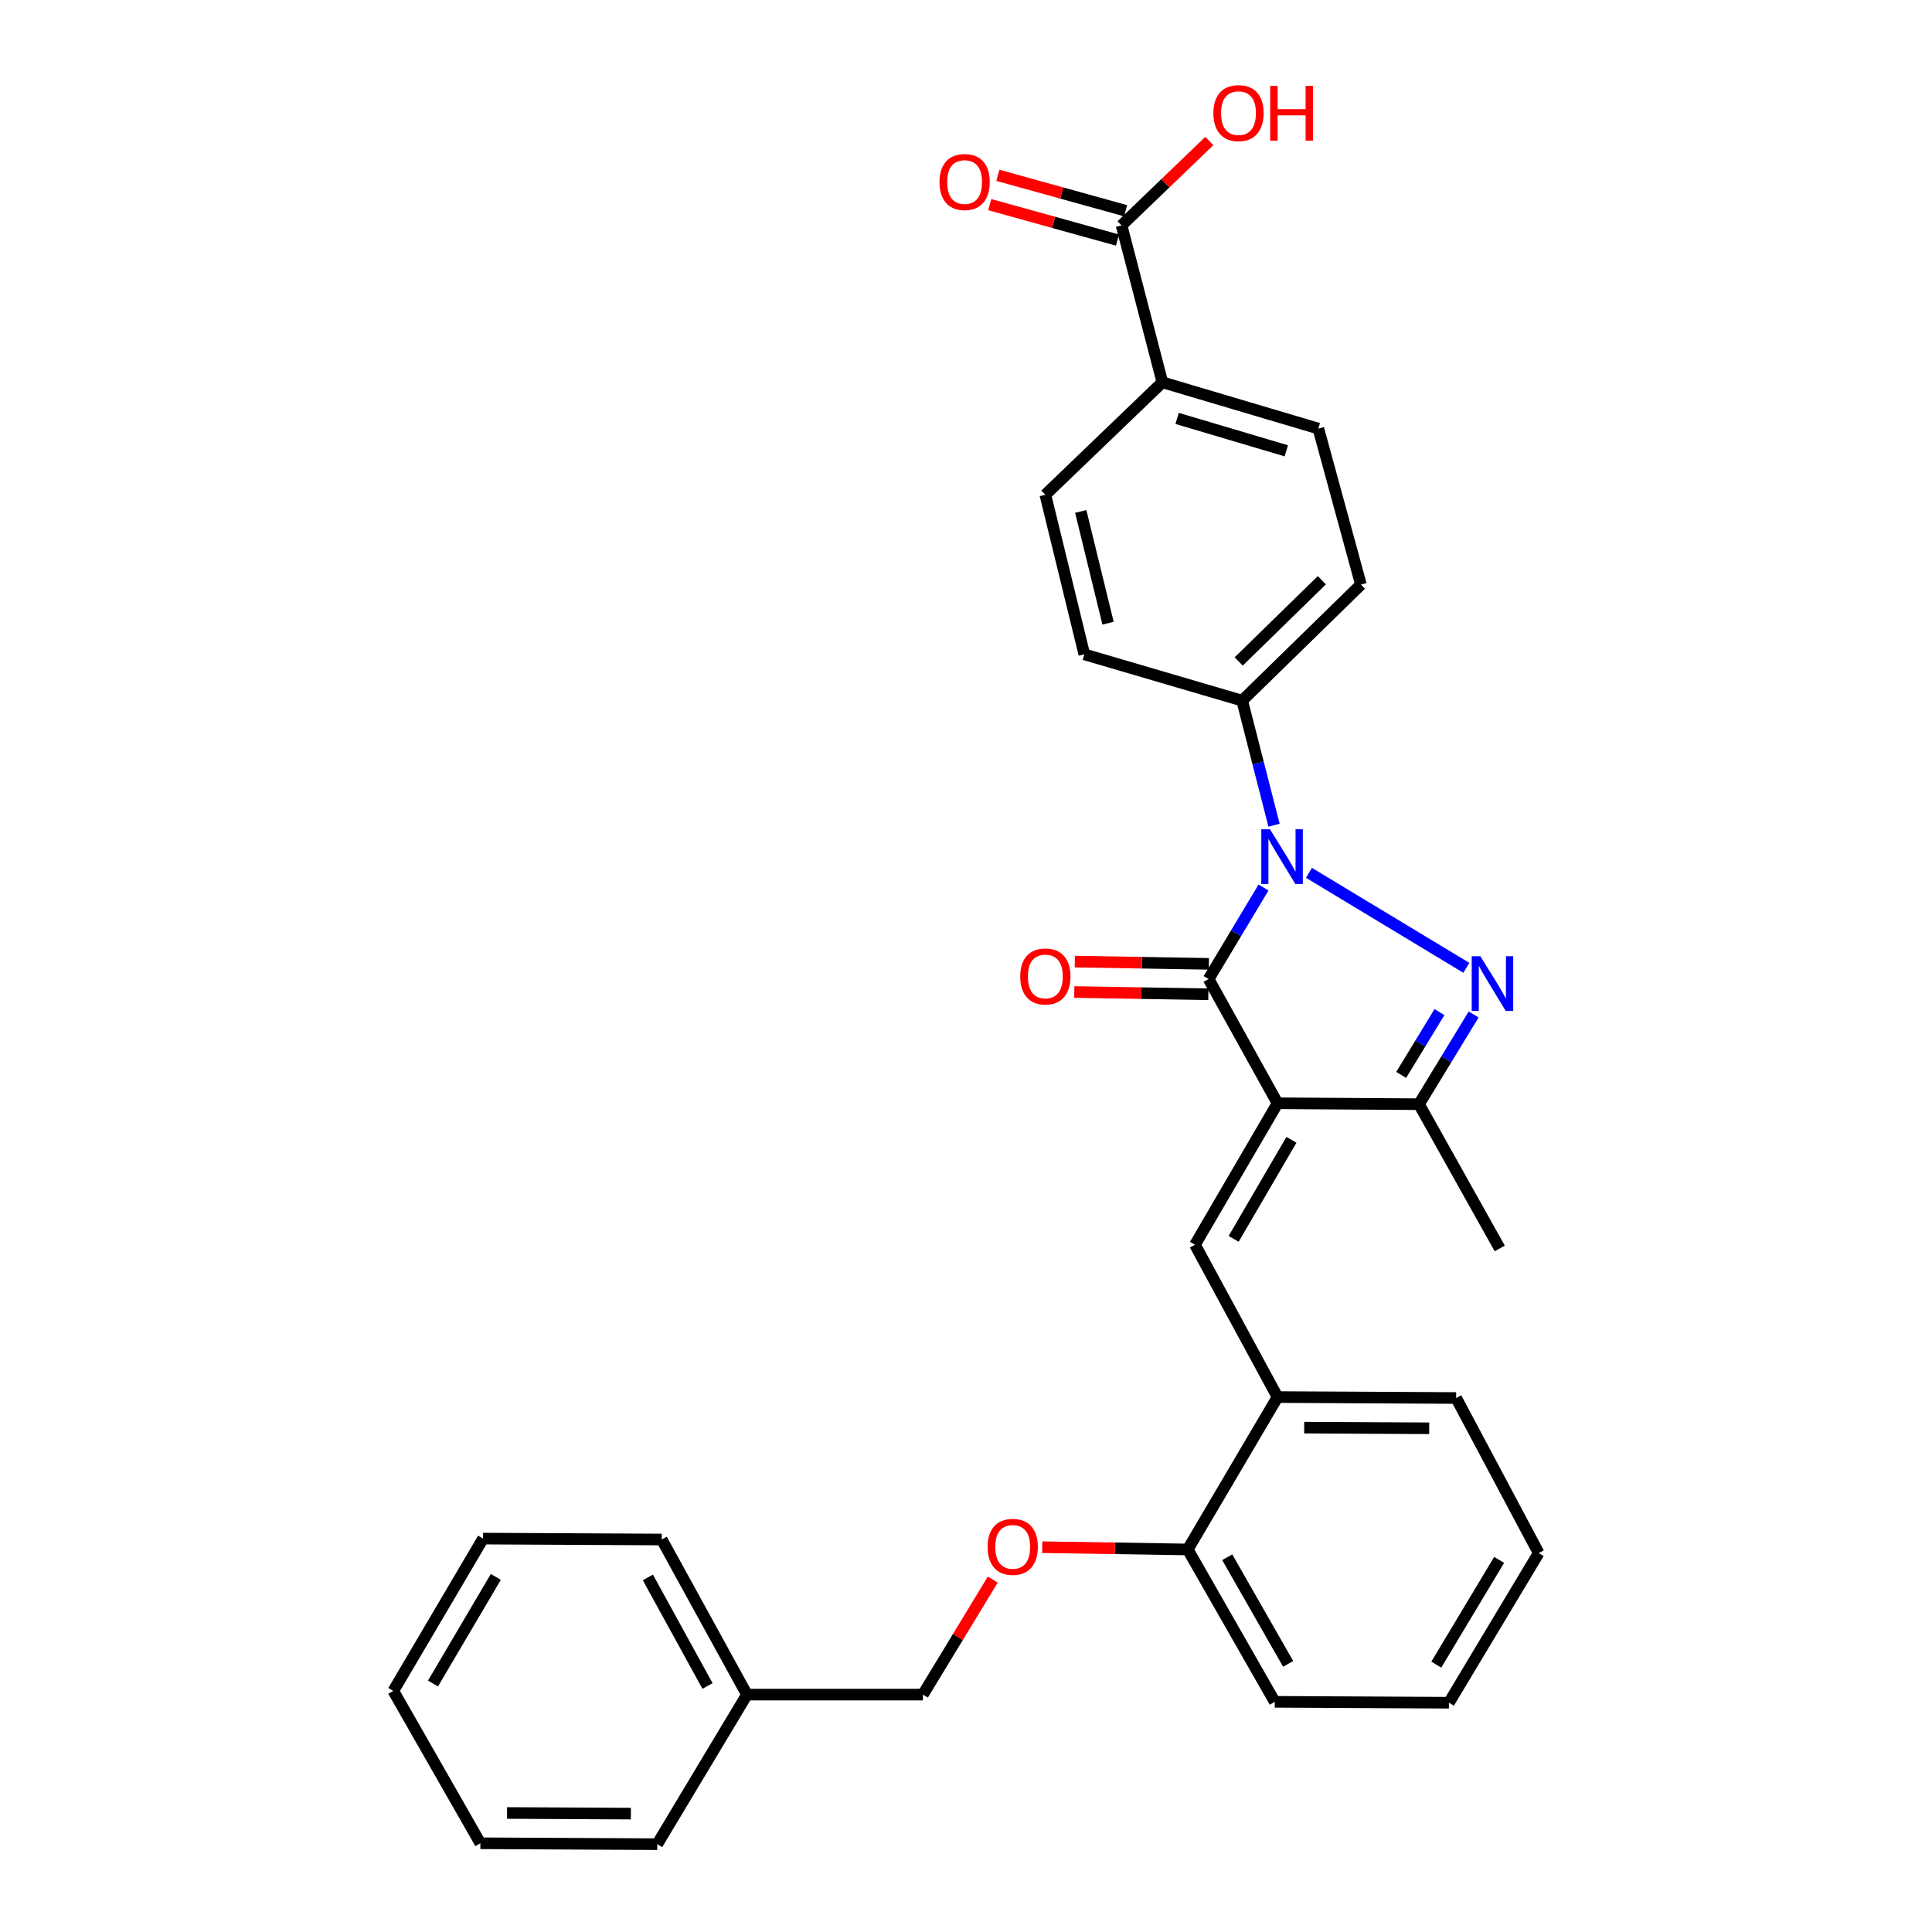 <?xml version='1.0' encoding='iso-8859-1'?>
<svg version='1.1' baseProfile='full'
              xmlns='http://www.w3.org/2000/svg'
                      xmlns:rdkit='http://www.rdkit.org/xml'
                      xmlns:xlink='http://www.w3.org/1999/xlink'
                  xml:space='preserve'
width='1000px' height='1000px' viewBox='0 0 1000 1000'>
<!-- END OF HEADER -->
<rect style='opacity:1.0;fill:#FFFFFF;stroke:none' width='1000' height='1000' x='0' y='0'> </rect>
<path class='bond-1' d='M 661.256,571.051 L 625.577,506.762' style='fill:none;fill-rule:evenodd;stroke:#000000;stroke-width:6px;stroke-linecap:butt;stroke-linejoin:miter;stroke-opacity:1' />
<path class='bond-3' d='M 661.256,571.051 L 734.461,571.532' style='fill:none;fill-rule:evenodd;stroke:#000000;stroke-width:6px;stroke-linecap:butt;stroke-linejoin:miter;stroke-opacity:1' />
<path class='bond-4' d='M 661.256,571.051 L 618.517,644.281' style='fill:none;fill-rule:evenodd;stroke:#000000;stroke-width:6px;stroke-linecap:butt;stroke-linejoin:miter;stroke-opacity:1' />
<path class='bond-4' d='M 668.447,589.973 L 638.529,641.235' style='fill:none;fill-rule:evenodd;stroke:#000000;stroke-width:6px;stroke-linecap:butt;stroke-linejoin:miter;stroke-opacity:1' />
<path class='bond-0' d='M 653.992,459.381 L 639.785,483.071' style='fill:none;fill-rule:evenodd;stroke:#0000FF;stroke-width:6px;stroke-linecap:butt;stroke-linejoin:miter;stroke-opacity:1' />
<path class='bond-0' d='M 639.785,483.071 L 625.577,506.762' style='fill:none;fill-rule:evenodd;stroke:#000000;stroke-width:6px;stroke-linecap:butt;stroke-linejoin:miter;stroke-opacity:1' />
<path class='bond-5' d='M 659.436,427.13 L 651.186,394.888' style='fill:none;fill-rule:evenodd;stroke:#0000FF;stroke-width:6px;stroke-linecap:butt;stroke-linejoin:miter;stroke-opacity:1' />
<path class='bond-5' d='M 651.186,394.888 L 642.936,362.645' style='fill:none;fill-rule:evenodd;stroke:#000000;stroke-width:6px;stroke-linecap:butt;stroke-linejoin:miter;stroke-opacity:1' />
<path class='bond-30' d='M 677.512,451.775 L 758.98,500.942' style='fill:none;fill-rule:evenodd;stroke:#0000FF;stroke-width:6px;stroke-linecap:butt;stroke-linejoin:miter;stroke-opacity:1' />
<path class='bond-8' d='M 625.71,498.888 L 591.012,498.303' style='fill:none;fill-rule:evenodd;stroke:#000000;stroke-width:6px;stroke-linecap:butt;stroke-linejoin:miter;stroke-opacity:1' />
<path class='bond-8' d='M 591.012,498.303 L 556.315,497.717' style='fill:none;fill-rule:evenodd;stroke:#FF0000;stroke-width:6px;stroke-linecap:butt;stroke-linejoin:miter;stroke-opacity:1' />
<path class='bond-8' d='M 625.444,514.635 L 590.747,514.049' style='fill:none;fill-rule:evenodd;stroke:#000000;stroke-width:6px;stroke-linecap:butt;stroke-linejoin:miter;stroke-opacity:1' />
<path class='bond-8' d='M 590.747,514.049 L 556.049,513.464' style='fill:none;fill-rule:evenodd;stroke:#FF0000;stroke-width:6px;stroke-linecap:butt;stroke-linejoin:miter;stroke-opacity:1' />
<path class='bond-2' d='M 762.755,525.085 L 748.608,548.309' style='fill:none;fill-rule:evenodd;stroke:#0000FF;stroke-width:6px;stroke-linecap:butt;stroke-linejoin:miter;stroke-opacity:1' />
<path class='bond-2' d='M 748.608,548.309 L 734.461,571.532' style='fill:none;fill-rule:evenodd;stroke:#000000;stroke-width:6px;stroke-linecap:butt;stroke-linejoin:miter;stroke-opacity:1' />
<path class='bond-2' d='M 745.061,523.859 L 735.158,540.115' style='fill:none;fill-rule:evenodd;stroke:#0000FF;stroke-width:6px;stroke-linecap:butt;stroke-linejoin:miter;stroke-opacity:1' />
<path class='bond-2' d='M 735.158,540.115 L 725.255,556.372' style='fill:none;fill-rule:evenodd;stroke:#000000;stroke-width:6px;stroke-linecap:butt;stroke-linejoin:miter;stroke-opacity:1' />
<path class='bond-19' d='M 734.461,571.532 L 776.256,646.189' style='fill:none;fill-rule:evenodd;stroke:#000000;stroke-width:6px;stroke-linecap:butt;stroke-linejoin:miter;stroke-opacity:1' />
<path class='bond-6' d='M 618.517,644.281 L 661.256,723.12' style='fill:none;fill-rule:evenodd;stroke:#000000;stroke-width:6px;stroke-linecap:butt;stroke-linejoin:miter;stroke-opacity:1' />
<path class='bond-13' d='M 642.936,362.645 L 561.244,338.689' style='fill:none;fill-rule:evenodd;stroke:#000000;stroke-width:6px;stroke-linecap:butt;stroke-linejoin:miter;stroke-opacity:1' />
<path class='bond-14' d='M 642.936,362.645 L 704.416,302.581' style='fill:none;fill-rule:evenodd;stroke:#000000;stroke-width:6px;stroke-linecap:butt;stroke-linejoin:miter;stroke-opacity:1' />
<path class='bond-14' d='M 641.152,342.37 L 684.189,300.326' style='fill:none;fill-rule:evenodd;stroke:#000000;stroke-width:6px;stroke-linecap:butt;stroke-linejoin:miter;stroke-opacity:1' />
<path class='bond-10' d='M 661.256,723.12 L 614.772,802.003' style='fill:none;fill-rule:evenodd;stroke:#000000;stroke-width:6px;stroke-linecap:butt;stroke-linejoin:miter;stroke-opacity:1' />
<path class='bond-21' d='M 661.256,723.12 L 753.7,723.602' style='fill:none;fill-rule:evenodd;stroke:#000000;stroke-width:6px;stroke-linecap:butt;stroke-linejoin:miter;stroke-opacity:1' />
<path class='bond-21' d='M 675.041,738.941 L 739.752,739.278' style='fill:none;fill-rule:evenodd;stroke:#000000;stroke-width:6px;stroke-linecap:butt;stroke-linejoin:miter;stroke-opacity:1' />
<path class='bond-7' d='M 580.51,116.67 L 601.639,197.88' style='fill:none;fill-rule:evenodd;stroke:#000000;stroke-width:6px;stroke-linecap:butt;stroke-linejoin:miter;stroke-opacity:1' />
<path class='bond-12' d='M 582.615,109.082 L 549.555,99.912' style='fill:none;fill-rule:evenodd;stroke:#000000;stroke-width:6px;stroke-linecap:butt;stroke-linejoin:miter;stroke-opacity:1' />
<path class='bond-12' d='M 549.555,99.912 L 516.494,90.743' style='fill:none;fill-rule:evenodd;stroke:#FF0000;stroke-width:6px;stroke-linecap:butt;stroke-linejoin:miter;stroke-opacity:1' />
<path class='bond-12' d='M 578.406,124.258 L 545.345,115.088' style='fill:none;fill-rule:evenodd;stroke:#000000;stroke-width:6px;stroke-linecap:butt;stroke-linejoin:miter;stroke-opacity:1' />
<path class='bond-12' d='M 545.345,115.088 L 512.285,105.919' style='fill:none;fill-rule:evenodd;stroke:#FF0000;stroke-width:6px;stroke-linecap:butt;stroke-linejoin:miter;stroke-opacity:1' />
<path class='bond-17' d='M 580.51,116.67 L 603.228,94.828' style='fill:none;fill-rule:evenodd;stroke:#000000;stroke-width:6px;stroke-linecap:butt;stroke-linejoin:miter;stroke-opacity:1' />
<path class='bond-17' d='M 603.228,94.828 L 625.946,72.987' style='fill:none;fill-rule:evenodd;stroke:#FF0000;stroke-width:6px;stroke-linecap:butt;stroke-linejoin:miter;stroke-opacity:1' />
<path class='bond-9' d='M 601.639,197.88 L 682.377,221.835' style='fill:none;fill-rule:evenodd;stroke:#000000;stroke-width:6px;stroke-linecap:butt;stroke-linejoin:miter;stroke-opacity:1' />
<path class='bond-9' d='M 609.27,216.571 L 665.787,233.34' style='fill:none;fill-rule:evenodd;stroke:#000000;stroke-width:6px;stroke-linecap:butt;stroke-linejoin:miter;stroke-opacity:1' />
<path class='bond-32' d='M 601.639,197.88 L 541.069,256.079' style='fill:none;fill-rule:evenodd;stroke:#000000;stroke-width:6px;stroke-linecap:butt;stroke-linejoin:miter;stroke-opacity:1' />
<path class='bond-11' d='M 614.772,802.003 L 577.11,801.41' style='fill:none;fill-rule:evenodd;stroke:#000000;stroke-width:6px;stroke-linecap:butt;stroke-linejoin:miter;stroke-opacity:1' />
<path class='bond-11' d='M 577.11,801.41 L 539.448,800.817' style='fill:none;fill-rule:evenodd;stroke:#FF0000;stroke-width:6px;stroke-linecap:butt;stroke-linejoin:miter;stroke-opacity:1' />
<path class='bond-22' d='M 614.772,802.003 L 659.822,880.86' style='fill:none;fill-rule:evenodd;stroke:#000000;stroke-width:6px;stroke-linecap:butt;stroke-linejoin:miter;stroke-opacity:1' />
<path class='bond-22' d='M 635.204,806.02 L 666.739,861.219' style='fill:none;fill-rule:evenodd;stroke:#000000;stroke-width:6px;stroke-linecap:butt;stroke-linejoin:miter;stroke-opacity:1' />
<path class='bond-18' d='M 513.86,817.576 L 495.779,847.35' style='fill:none;fill-rule:evenodd;stroke:#FF0000;stroke-width:6px;stroke-linecap:butt;stroke-linejoin:miter;stroke-opacity:1' />
<path class='bond-18' d='M 495.779,847.35 L 477.698,877.124' style='fill:none;fill-rule:evenodd;stroke:#000000;stroke-width:6px;stroke-linecap:butt;stroke-linejoin:miter;stroke-opacity:1' />
<path class='bond-15' d='M 561.244,338.689 L 541.069,256.079' style='fill:none;fill-rule:evenodd;stroke:#000000;stroke-width:6px;stroke-linecap:butt;stroke-linejoin:miter;stroke-opacity:1' />
<path class='bond-15' d='M 573.517,322.562 L 559.394,264.735' style='fill:none;fill-rule:evenodd;stroke:#000000;stroke-width:6px;stroke-linecap:butt;stroke-linejoin:miter;stroke-opacity:1' />
<path class='bond-16' d='M 704.416,302.581 L 682.377,221.835' style='fill:none;fill-rule:evenodd;stroke:#000000;stroke-width:6px;stroke-linecap:butt;stroke-linejoin:miter;stroke-opacity:1' />
<path class='bond-20' d='M 477.698,877.124 L 386.628,877.124' style='fill:none;fill-rule:evenodd;stroke:#000000;stroke-width:6px;stroke-linecap:butt;stroke-linejoin:miter;stroke-opacity:1' />
<path class='bond-23' d='M 386.628,877.124 L 342.514,796.85' style='fill:none;fill-rule:evenodd;stroke:#000000;stroke-width:6px;stroke-linecap:butt;stroke-linejoin:miter;stroke-opacity:1' />
<path class='bond-23' d='M 366.209,872.667 L 335.33,816.476' style='fill:none;fill-rule:evenodd;stroke:#000000;stroke-width:6px;stroke-linecap:butt;stroke-linejoin:miter;stroke-opacity:1' />
<path class='bond-24' d='M 386.628,877.124 L 340.178,954.545' style='fill:none;fill-rule:evenodd;stroke:#000000;stroke-width:6px;stroke-linecap:butt;stroke-linejoin:miter;stroke-opacity:1' />
<path class='bond-25' d='M 753.7,723.602 L 796.423,803.867' style='fill:none;fill-rule:evenodd;stroke:#000000;stroke-width:6px;stroke-linecap:butt;stroke-linejoin:miter;stroke-opacity:1' />
<path class='bond-31' d='M 659.822,880.86 L 749.965,881.323' style='fill:none;fill-rule:evenodd;stroke:#000000;stroke-width:6px;stroke-linecap:butt;stroke-linejoin:miter;stroke-opacity:1' />
<path class='bond-28' d='M 342.514,796.85 L 250.035,796.377' style='fill:none;fill-rule:evenodd;stroke:#000000;stroke-width:6px;stroke-linecap:butt;stroke-linejoin:miter;stroke-opacity:1' />
<path class='bond-27' d='M 340.178,954.545 L 248.636,954.073' style='fill:none;fill-rule:evenodd;stroke:#000000;stroke-width:6px;stroke-linecap:butt;stroke-linejoin:miter;stroke-opacity:1' />
<path class='bond-27' d='M 326.528,938.726 L 262.448,938.396' style='fill:none;fill-rule:evenodd;stroke:#000000;stroke-width:6px;stroke-linecap:butt;stroke-linejoin:miter;stroke-opacity:1' />
<path class='bond-26' d='M 796.423,803.867 L 749.965,881.323' style='fill:none;fill-rule:evenodd;stroke:#000000;stroke-width:6px;stroke-linecap:butt;stroke-linejoin:miter;stroke-opacity:1' />
<path class='bond-26' d='M 775.949,807.385 L 743.428,861.604' style='fill:none;fill-rule:evenodd;stroke:#000000;stroke-width:6px;stroke-linecap:butt;stroke-linejoin:miter;stroke-opacity:1' />
<path class='bond-29' d='M 248.636,954.073 L 203.577,875.216' style='fill:none;fill-rule:evenodd;stroke:#000000;stroke-width:6px;stroke-linecap:butt;stroke-linejoin:miter;stroke-opacity:1' />
<path class='bond-33' d='M 250.035,796.377 L 203.577,875.216' style='fill:none;fill-rule:evenodd;stroke:#000000;stroke-width:6px;stroke-linecap:butt;stroke-linejoin:miter;stroke-opacity:1' />
<path class='bond-33' d='M 256.635,816.199 L 224.114,871.386' style='fill:none;fill-rule:evenodd;stroke:#000000;stroke-width:6px;stroke-linecap:butt;stroke-linejoin:miter;stroke-opacity:1' />
<path  class='atom-1' d='M 657.333 429.214
L 666.613 444.214
Q 667.533 445.694, 669.013 448.374
Q 670.493 451.054, 670.573 451.214
L 670.573 429.214
L 674.333 429.214
L 674.333 457.534
L 670.453 457.534
L 660.493 441.134
Q 659.333 439.214, 658.093 437.014
Q 656.893 434.814, 656.533 434.134
L 656.533 457.534
L 652.853 457.534
L 652.853 429.214
L 657.333 429.214
' fill='#0000FF'/>
<path  class='atom-3' d='M 766.234 494.938
L 775.514 509.938
Q 776.434 511.418, 777.914 514.098
Q 779.394 516.778, 779.474 516.938
L 779.474 494.938
L 783.234 494.938
L 783.234 523.258
L 779.354 523.258
L 769.394 506.858
Q 768.234 504.938, 766.994 502.738
Q 765.794 500.538, 765.434 499.858
L 765.434 523.258
L 761.754 523.258
L 761.754 494.938
L 766.234 494.938
' fill='#0000FF'/>
<path  class='atom-9' d='M 528.069 505.415
Q 528.069 498.615, 531.429 494.815
Q 534.789 491.015, 541.069 491.015
Q 547.349 491.015, 550.709 494.815
Q 554.069 498.615, 554.069 505.415
Q 554.069 512.295, 550.669 516.215
Q 547.269 520.095, 541.069 520.095
Q 534.829 520.095, 531.429 516.215
Q 528.069 512.335, 528.069 505.415
M 541.069 516.895
Q 545.389 516.895, 547.709 514.015
Q 550.069 511.095, 550.069 505.415
Q 550.069 499.855, 547.709 497.055
Q 545.389 494.215, 541.069 494.215
Q 536.749 494.215, 534.389 497.015
Q 532.069 499.815, 532.069 505.415
Q 532.069 511.135, 534.389 514.015
Q 536.749 516.895, 541.069 516.895
' fill='#FF0000'/>
<path  class='atom-12' d='M 511.183 800.657
Q 511.183 793.857, 514.543 790.057
Q 517.903 786.257, 524.183 786.257
Q 530.463 786.257, 533.823 790.057
Q 537.183 793.857, 537.183 800.657
Q 537.183 807.537, 533.783 811.457
Q 530.383 815.337, 524.183 815.337
Q 517.943 815.337, 514.543 811.457
Q 511.183 807.577, 511.183 800.657
M 524.183 812.137
Q 528.503 812.137, 530.823 809.257
Q 533.183 806.337, 533.183 800.657
Q 533.183 795.097, 530.823 792.297
Q 528.503 789.457, 524.183 789.457
Q 519.863 789.457, 517.503 792.257
Q 515.183 795.057, 515.183 800.657
Q 515.183 806.377, 517.503 809.257
Q 519.863 812.137, 524.183 812.137
' fill='#FF0000'/>
<path  class='atom-13' d='M 486.283 94.221
Q 486.283 87.421, 489.643 83.621
Q 493.003 79.821, 499.283 79.821
Q 505.563 79.821, 508.923 83.621
Q 512.283 87.421, 512.283 94.221
Q 512.283 101.101, 508.883 105.021
Q 505.483 108.901, 499.283 108.901
Q 493.043 108.901, 489.643 105.021
Q 486.283 101.141, 486.283 94.221
M 499.283 105.701
Q 503.603 105.701, 505.923 102.821
Q 508.283 99.901, 508.283 94.221
Q 508.283 88.661, 505.923 85.861
Q 503.603 83.021, 499.283 83.021
Q 494.963 83.021, 492.603 85.821
Q 490.283 88.621, 490.283 94.221
Q 490.283 99.941, 492.603 102.821
Q 494.963 105.701, 499.283 105.701
' fill='#FF0000'/>
<path  class='atom-18' d='M 628.046 58.55
Q 628.046 51.75, 631.406 47.95
Q 634.766 44.15, 641.046 44.15
Q 647.326 44.15, 650.686 47.95
Q 654.046 51.75, 654.046 58.55
Q 654.046 65.43, 650.646 69.35
Q 647.246 73.23, 641.046 73.23
Q 634.806 73.23, 631.406 69.35
Q 628.046 65.47, 628.046 58.55
M 641.046 70.03
Q 645.366 70.03, 647.686 67.15
Q 650.046 64.23, 650.046 58.55
Q 650.046 52.99, 647.686 50.19
Q 645.366 47.35, 641.046 47.35
Q 636.726 47.35, 634.366 50.15
Q 632.046 52.95, 632.046 58.55
Q 632.046 64.27, 634.366 67.15
Q 636.726 70.03, 641.046 70.03
' fill='#FF0000'/>
<path  class='atom-18' d='M 657.446 44.47
L 661.286 44.47
L 661.286 56.51
L 675.766 56.51
L 675.766 44.47
L 679.606 44.47
L 679.606 72.79
L 675.766 72.79
L 675.766 59.71
L 661.286 59.71
L 661.286 72.79
L 657.446 72.79
L 657.446 44.47
' fill='#FF0000'/>
</svg>
